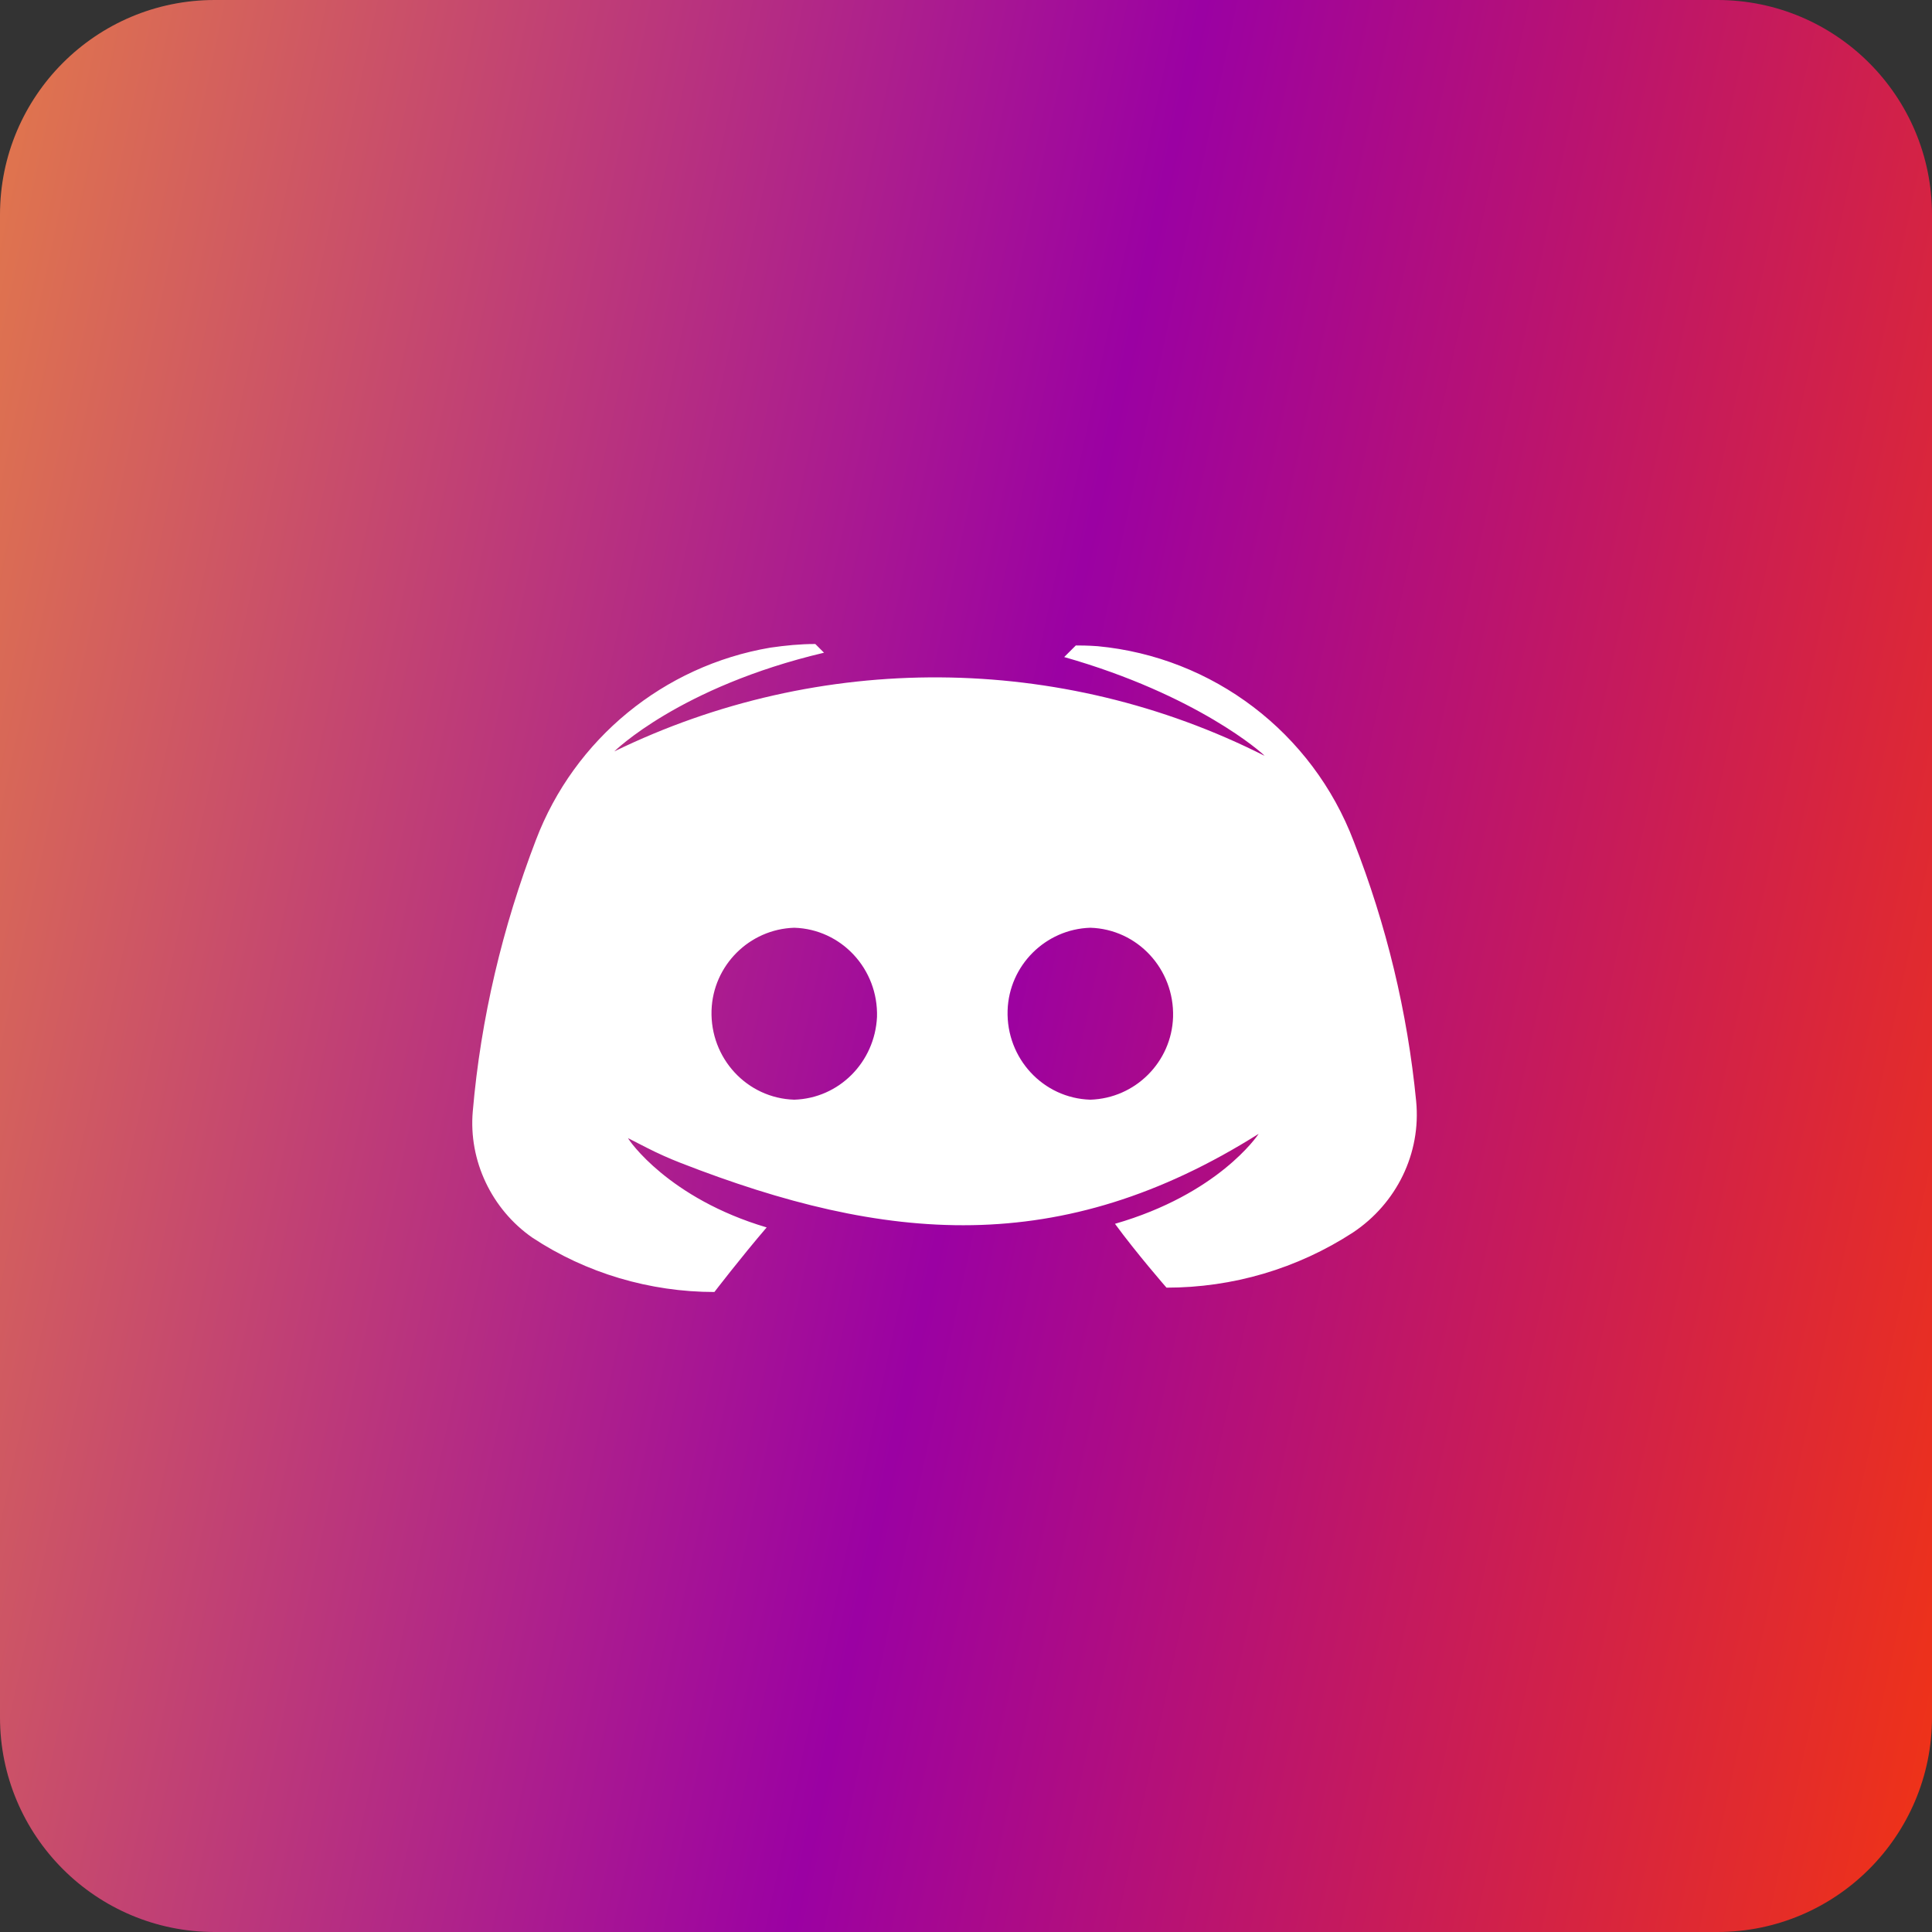 <svg width="45" height="45" viewBox="0 0 45 45" fill="none" xmlns="http://www.w3.org/2000/svg">
<rect x="0" y="0" width="45" height="45" fill="#333333" stroke="none"/>
<path d="M0 10.929V5C0 2.239 2.239 0 5 0H40C42.761 0 45 2.239 45 5V32.786V40C45 42.761 42.761 45 40 45H5C2.239 45 0 42.761 0 40V10.929Z" fill="url(#paint0_linear_468_850)"/>
<path d="M15.847 27.084C20.631 28.951 24.703 29.315 29.317 26.409C29.283 26.46 28.37 27.812 25.97 28.505C26.477 29.198 27.17 29.992 27.17 29.992C28.709 29.992 30.213 29.553 31.514 28.707C32.528 28.031 33.103 26.865 32.985 25.648C32.782 23.569 32.292 21.541 31.531 19.597C30.568 17.062 28.252 15.304 25.565 15.051C25.328 15.034 25.159 15.034 25.058 15.034L24.787 15.304C27.88 16.183 29.419 17.552 29.452 17.603C24.703 15.203 19.091 15.169 14.308 17.502C14.308 17.502 15.829 15.997 19.193 15.203L18.99 15C18.635 15 18.297 15.034 17.942 15.085C15.457 15.507 13.378 17.214 12.483 19.564C11.705 21.592 11.198 23.721 11.012 25.885C10.911 27.034 11.452 28.167 12.398 28.826C13.649 29.654 15.136 30.093 16.64 30.093C16.64 30.093 17.249 29.299 17.857 28.589C15.576 27.913 14.646 26.561 14.629 26.51L15.059 26.73C15.315 26.861 15.578 26.979 15.847 27.084ZM18.5 25.614C17.401 25.581 16.539 24.651 16.573 23.535C16.607 22.488 17.452 21.642 18.5 21.609C19.598 21.642 20.46 22.572 20.427 23.688C20.376 24.736 19.548 25.581 18.5 25.614ZM25.396 25.614C24.297 25.581 23.435 24.651 23.469 23.535C23.503 22.488 24.348 21.642 25.396 21.609C26.494 21.642 27.356 22.572 27.323 23.688C27.289 24.736 26.444 25.581 25.396 25.614Z" fill="white"/>
<defs>
<linearGradient id="paint0_linear_468_850" x1="-11" y1="-3" x2="55.93" y2="11.351" gradientUnits="userSpaceOnUse">
<stop stop-color="#FFA927"/>
<stop offset="0.567" stop-color="#9B01A3"/>
<stop offset="1" stop-color="#FD3B00"/>
</linearGradient>
</defs>
</svg>

